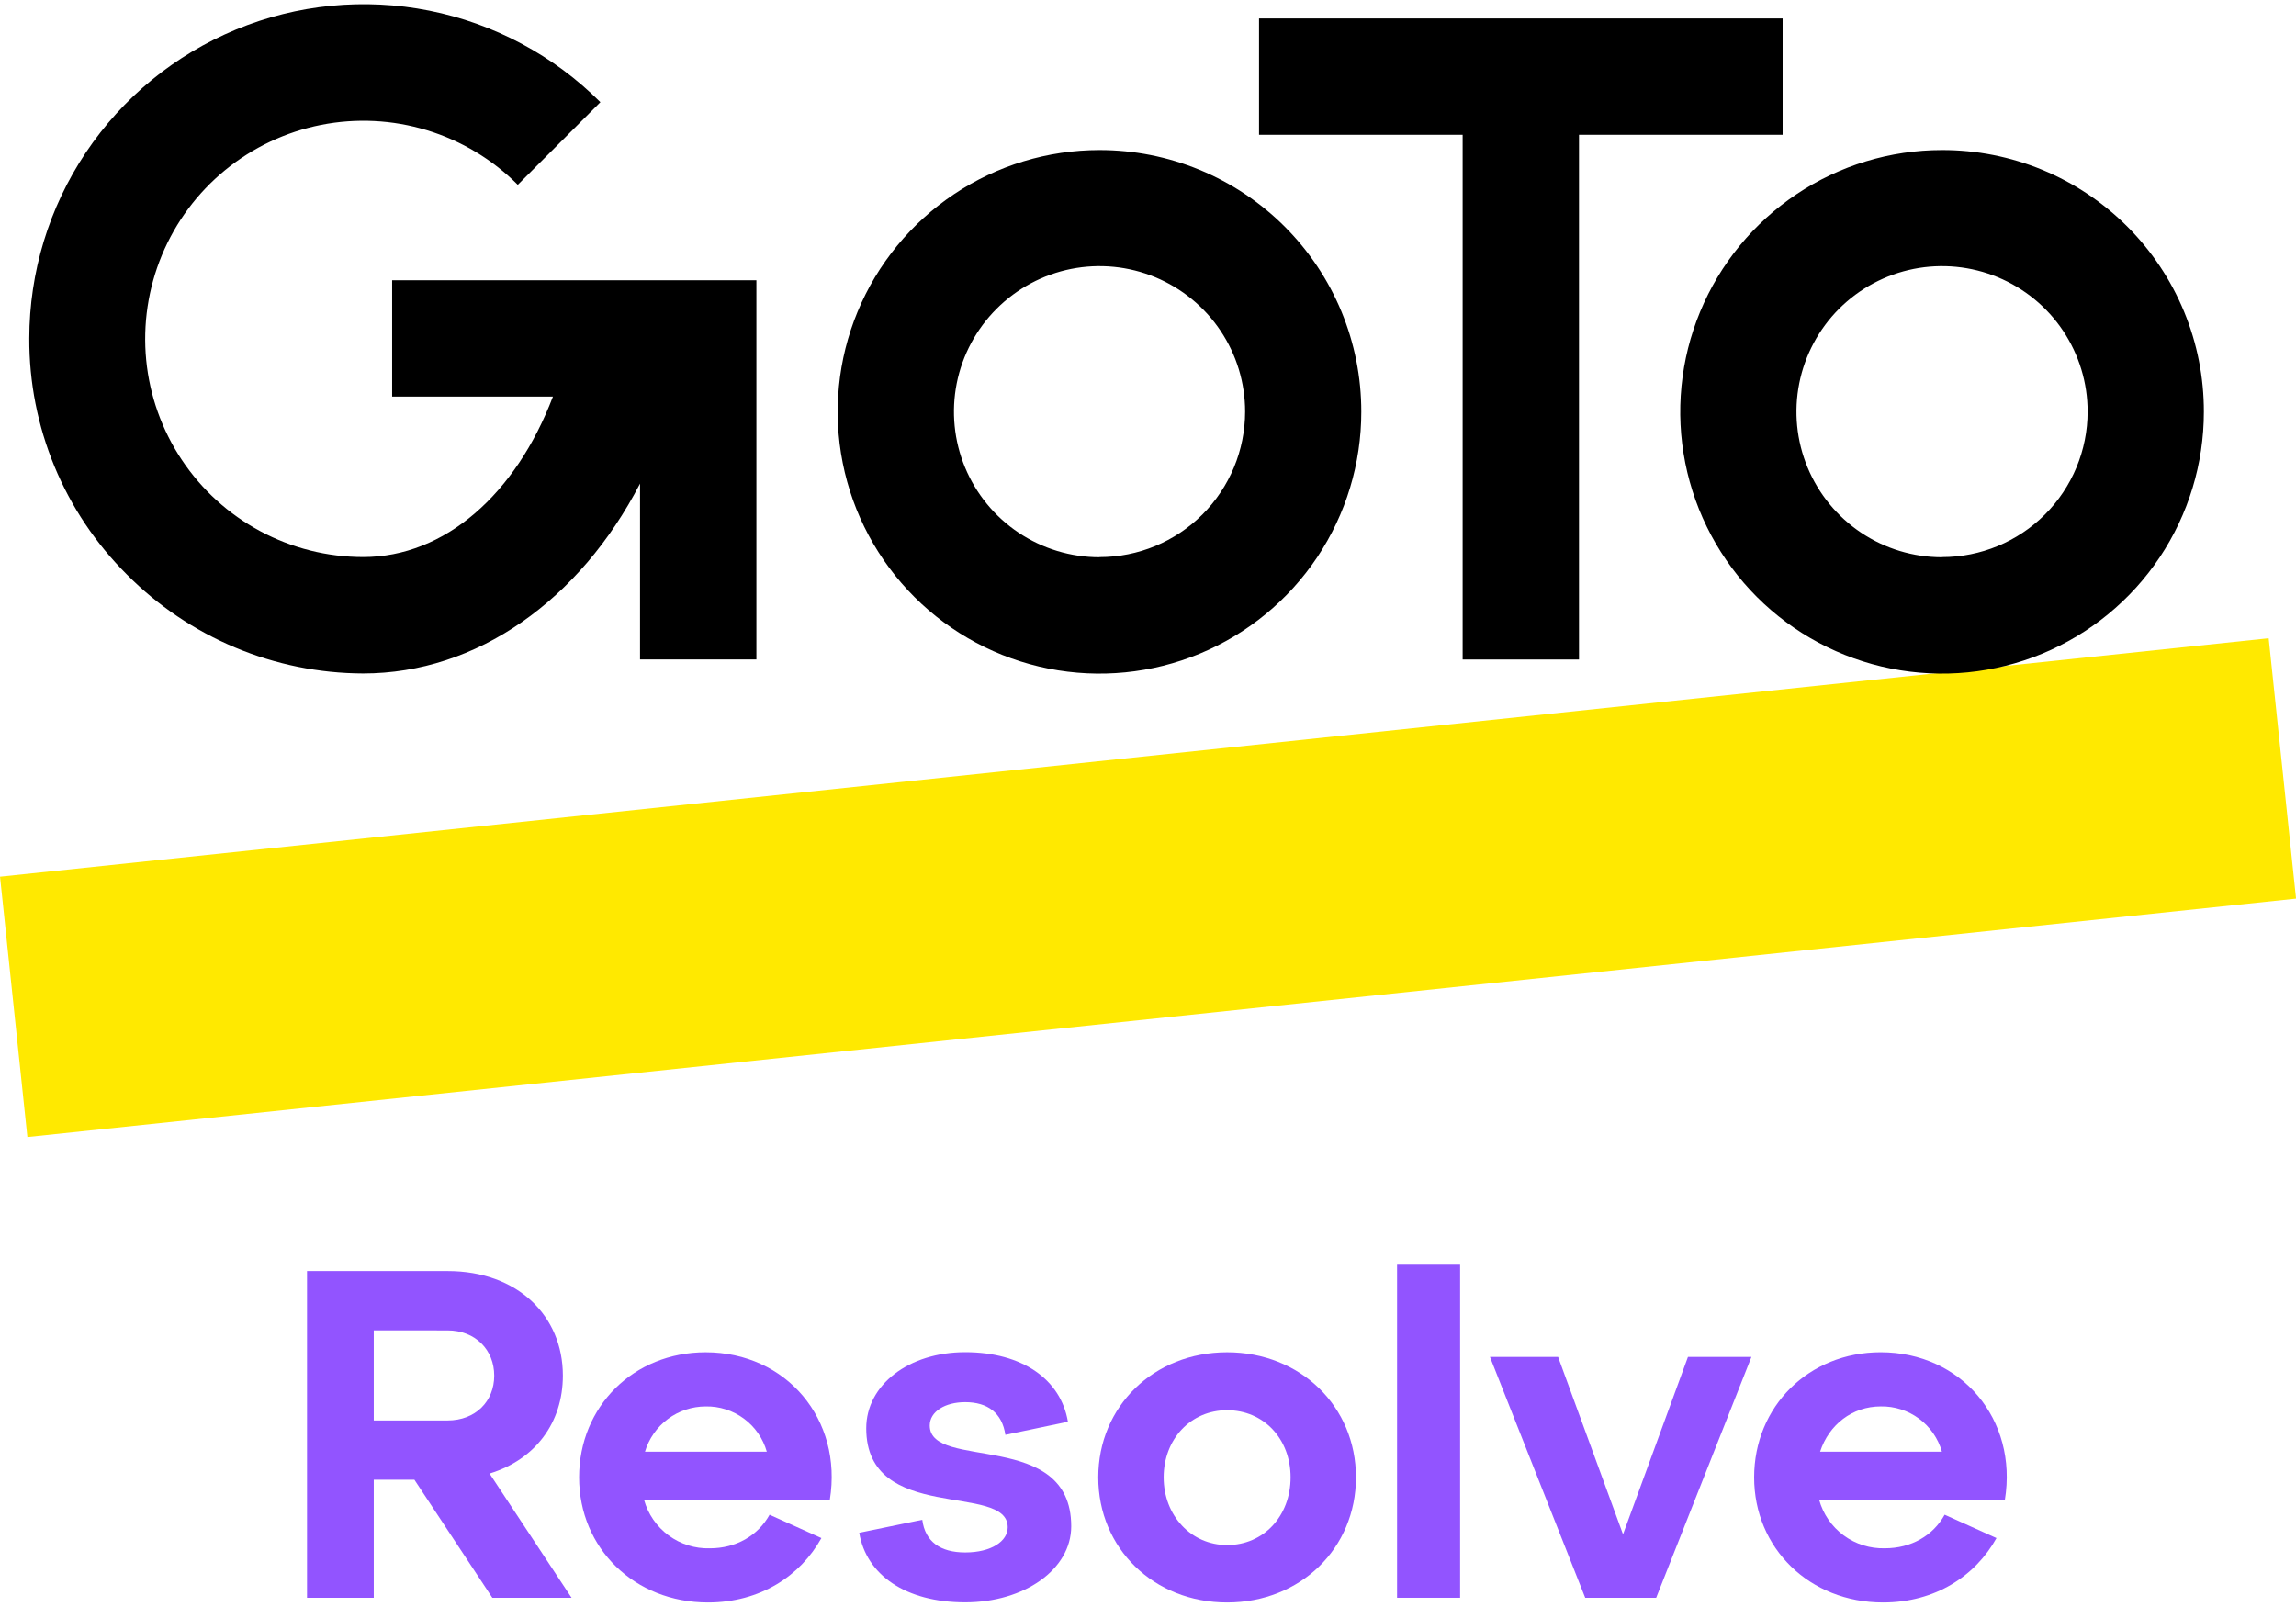 <svg width="100" height="70" viewBox="0 0 100 70" fill="none" xmlns="http://www.w3.org/2000/svg">
<g clip-path="url(#clip0_1506_68920)">
<path d="M98.81 27.802L0.001 38.188L1.193 49.528L100.002 39.143L98.81 27.802Z" fill="#FFE900"/>
<path d="M47.889 6.536C45.633 6.536 43.428 7.205 41.553 8.458C39.677 9.711 38.215 11.492 37.352 13.576C36.489 15.66 36.263 17.953 36.704 20.165C37.144 22.378 38.231 24.41 39.826 26.004C41.421 27.599 43.454 28.685 45.666 29.124C47.879 29.563 50.172 29.337 52.255 28.473C54.339 27.609 56.119 26.146 57.372 24.27C58.624 22.394 59.292 20.189 59.29 17.933C59.291 16.436 58.997 14.953 58.425 13.569C57.852 12.186 57.012 10.929 55.953 9.87C54.894 8.812 53.637 7.972 52.253 7.4C50.869 6.828 49.386 6.535 47.889 6.536V6.536ZM47.889 24.273C46.635 24.273 45.409 23.901 44.367 23.205C43.324 22.508 42.511 21.518 42.031 20.359C41.551 19.201 41.426 17.926 41.67 16.696C41.915 15.466 42.519 14.336 43.406 13.45C44.292 12.563 45.422 11.959 46.652 11.714C47.882 11.47 49.157 11.595 50.315 12.075C51.474 12.555 52.464 13.368 53.161 14.41C53.858 15.453 54.23 16.679 54.23 17.933C54.228 19.613 53.559 21.224 52.37 22.412C51.181 23.6 49.569 24.267 47.889 24.267V24.273Z" fill="black"/>
<path d="M84.584 6.536C82.328 6.536 80.124 7.205 78.249 8.458C76.373 9.711 74.912 11.492 74.049 13.576C73.186 15.659 72.96 17.952 73.4 20.164C73.84 22.376 74.926 24.408 76.52 26.003C78.115 27.597 80.147 28.683 82.359 29.123C84.571 29.563 86.864 29.337 88.947 28.474C91.031 27.611 92.812 26.15 94.065 24.274C95.318 22.399 95.987 20.195 95.987 17.939C95.99 16.441 95.697 14.957 95.125 13.572C94.553 12.187 93.713 10.929 92.653 9.869C91.594 8.81 90.336 7.97 88.951 7.398C87.566 6.826 86.082 6.533 84.584 6.536V6.536ZM84.584 24.273C83.33 24.273 82.104 23.901 81.061 23.205C80.019 22.508 79.206 21.518 78.726 20.359C78.246 19.201 78.12 17.926 78.365 16.696C78.61 15.466 79.214 14.336 80.1 13.449C80.987 12.563 82.117 11.959 83.347 11.714C84.577 11.47 85.852 11.595 87.01 12.075C88.169 12.555 89.159 13.368 89.856 14.41C90.552 15.453 90.924 16.679 90.924 17.933C90.922 19.613 90.254 21.224 89.065 22.412C87.876 23.6 86.264 24.267 84.584 24.267V24.273Z" fill="black"/>
<path d="M77.64 5.871V0.804H54.836V5.871H63.704V28.728H68.772V5.871H77.64Z" fill="black"/>
<path d="M17.079 12.207V17.274H24.083C22.466 21.521 19.383 24.265 15.811 24.265C14.249 24.263 12.711 23.875 11.334 23.137C9.957 22.398 8.784 21.331 7.918 20.031C7.051 18.731 6.519 17.237 6.368 15.682C6.217 14.127 6.452 12.558 7.051 11.115C7.651 9.672 8.597 8.4 9.806 7.41C11.015 6.42 12.45 5.744 13.982 5.441C15.515 5.138 17.099 5.217 18.594 5.672C20.088 6.127 21.448 6.944 22.552 8.05L26.149 4.451C24.113 2.413 21.518 1.026 18.693 0.463C15.868 -0.1 12.939 0.187 10.277 1.288C7.615 2.389 5.339 4.254 3.737 6.648C2.135 9.042 1.278 11.858 1.276 14.738C1.268 16.65 1.64 18.543 2.37 20.31C3.1 22.076 4.173 23.68 5.528 25.028C6.876 26.387 8.478 27.466 10.243 28.206C12.008 28.945 13.901 29.329 15.815 29.336C20.778 29.336 25.244 26.14 27.876 21.066V28.726H32.944V12.207H17.079Z" fill="black"/>
<path d="M16.279 57.949V61.874H19.491C20.712 61.874 21.525 61.04 21.525 59.923C21.525 58.806 20.712 57.951 19.491 57.951L16.279 57.949ZM24.895 69.601H21.444L18.048 64.455H16.279V69.601H13.372V55.366H19.491C22.543 55.366 24.515 57.317 24.515 59.918C24.515 61.971 23.315 63.578 21.322 64.187L24.895 69.601Z" fill="#9254FF"/>
<path d="M28.091 63.236H33.398C33.234 62.659 32.884 62.153 32.402 61.796C31.921 61.439 31.334 61.251 30.735 61.263C30.14 61.264 29.562 61.456 29.086 61.812C28.61 62.167 28.261 62.667 28.091 63.236V63.236ZM36.144 65.33H28.05C28.223 65.952 28.599 66.498 29.119 66.881C29.639 67.264 30.271 67.463 30.917 67.444C32.055 67.444 33.012 66.894 33.518 65.981L35.776 66.998C34.861 68.645 33.111 69.804 30.834 69.804C27.641 69.804 25.222 67.445 25.222 64.353C25.222 61.261 27.602 58.904 30.733 58.904C34.251 58.904 36.711 61.83 36.142 65.33" fill="#9254FF"/>
<path d="M40.169 66.201C40.291 67.157 40.962 67.624 42.038 67.624C43.176 67.624 43.89 67.136 43.89 66.527C43.89 64.555 37.728 66.405 37.728 62.215C37.728 60.324 39.579 58.9 42.038 58.9C44.54 58.9 46.208 60.1 46.512 61.931L43.788 62.5C43.646 61.544 43.015 61.077 42.038 61.077C41.164 61.077 40.494 61.484 40.494 62.093C40.494 64.086 46.656 62.236 46.656 66.483C46.656 68.374 44.6 69.798 42.038 69.798C39.437 69.798 37.728 68.598 37.423 66.767L40.169 66.201Z" fill="#9254FF"/>
<path d="M53.446 67.302C55.033 67.302 56.21 66.042 56.21 64.353C56.21 62.664 55.031 61.427 53.446 61.427C51.861 61.427 50.682 62.687 50.682 64.353C50.682 66.019 51.882 67.302 53.446 67.302ZM53.446 58.904C56.639 58.904 59.058 61.263 59.058 64.353C59.058 67.444 56.639 69.804 53.446 69.804C50.253 69.804 47.834 67.445 47.834 64.353C47.834 61.261 50.253 58.904 53.446 58.904Z" fill="#9254FF"/>
<path d="M63.594 55.091H60.848V69.599H63.594V55.091Z" fill="#9254FF"/>
<path d="M73.517 59.108H76.282L72.133 69.599H69.043L64.894 59.108H67.862L70.689 66.834L73.517 59.108Z" fill="#9254FF"/>
<path d="M79.272 63.236H84.579C84.415 62.659 84.065 62.153 83.583 61.796C83.101 61.439 82.515 61.251 81.915 61.262C80.674 61.262 79.658 62.056 79.272 63.236V63.236ZM87.324 65.33H79.231C79.404 65.952 79.78 66.498 80.299 66.881C80.819 67.264 81.452 67.462 82.097 67.443C83.235 67.443 84.193 66.894 84.698 65.98L86.955 66.998C86.04 68.645 84.292 69.804 82.013 69.804C78.821 69.804 76.4 67.445 76.4 64.353C76.4 61.261 78.781 58.903 81.912 58.903C85.43 58.903 87.89 61.83 87.321 65.33" fill="#9254FF"/>
</g>
<defs>
<clipPath id="clip0_1506_68920">
<rect width="100" height="69.608" fill="white" transform="translate(0 0.196)"/>
</clipPath>
</defs>
</svg>
